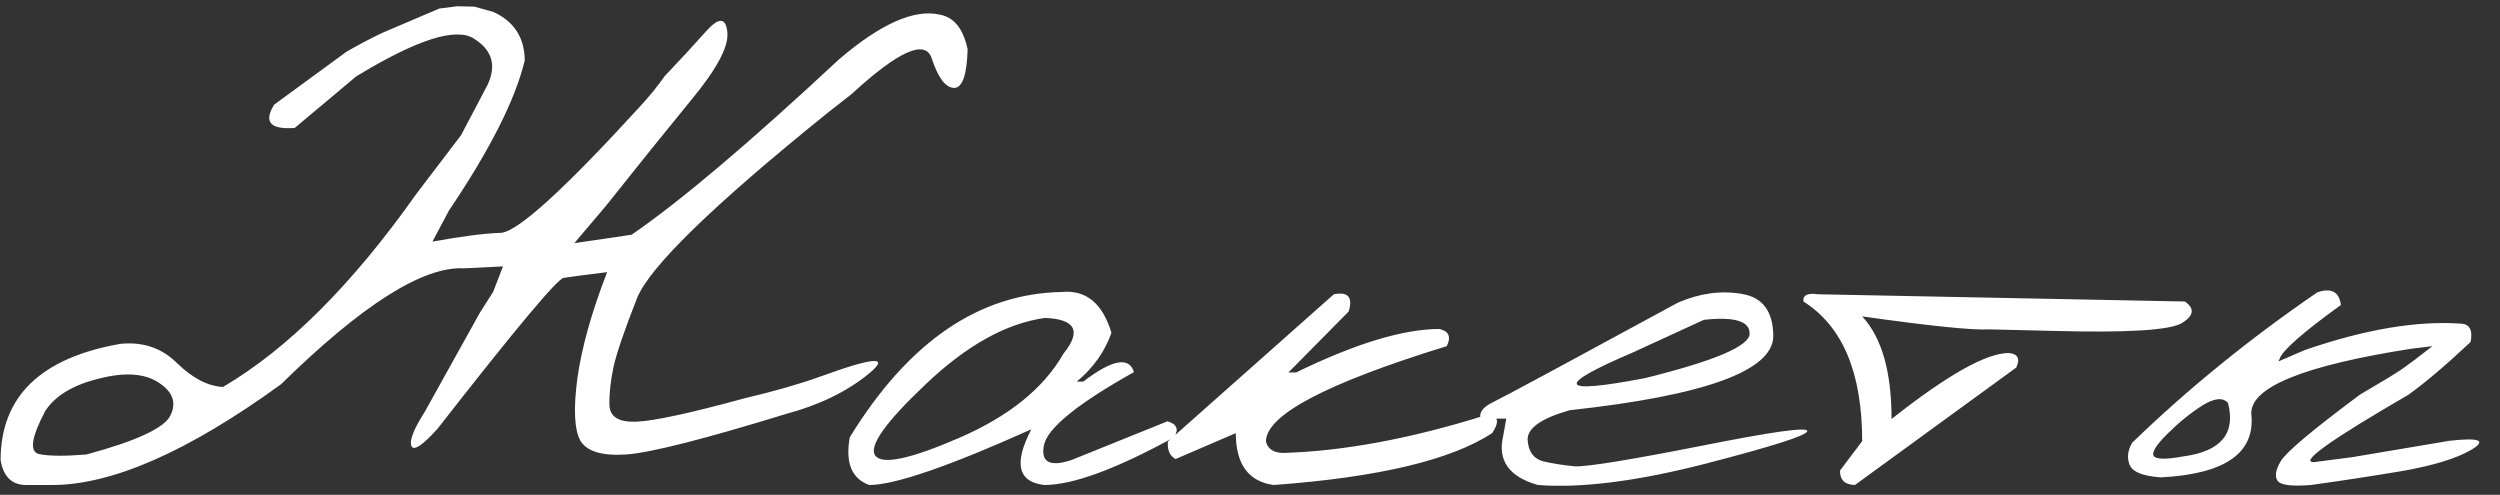 <?xml version="1.0" encoding="UTF-8"?> <svg xmlns="http://www.w3.org/2000/svg" width="192" height="38" viewBox="0 0 192 38" fill="none"><rect x="0" y="0" width="192" height="38" fill="#333333" stroke="none"/><path d="M63.065 28.898C67.186 27.395 68.397 27.336 66.697 28.723C65.018 30.09 62.898 31.115 60.34 31.799C54.051 33.732 49.969 34.768 48.094 34.904C46.238 35.022 45.066 34.67 44.578 33.85C44.109 33.01 44.031 31.408 44.344 29.045C44.676 26.682 45.438 23.967 46.629 20.9C44.891 21.115 43.777 21.262 43.289 21.34C42.801 21.418 39.568 25.285 33.592 32.941C32.44 34.211 31.775 34.65 31.6 34.26C31.424 33.85 31.766 32.971 32.625 31.623C34.422 28.4 35.828 25.871 36.844 24.035L37.869 22.424L38.631 20.461L35.613 20.607C32.469 20.451 27.791 23.42 21.58 29.514C14.471 34.67 8.611 37.248 4.002 37.248H2.01C0.916 37.248 0.262 36.613 0.047 35.344C0.047 30.461 3.113 27.482 9.246 26.408C10.984 26.232 12.44 26.73 13.611 27.902C14.803 29.055 15.975 29.66 17.127 29.719C22.107 26.789 27.049 21.857 31.951 14.924L35.408 10.383L37.43 6.545C38.152 5.041 37.81 3.85 36.404 2.971C35.018 2.072 32 3.039 27.352 5.871L22.635 9.826C20.76 9.963 20.232 9.367 21.053 8.039L26.619 3.967C27.498 3.459 28.406 2.98 29.344 2.531L33.738 0.656L35.115 0.48L36.434 0.51L37.898 0.92C39.48 1.643 40.281 2.883 40.301 4.641C39.578 7.648 37.635 11.496 34.471 16.184L33.211 18.557C35.457 18.146 37.205 17.922 38.455 17.883C39.725 17.824 43.279 14.602 49.119 8.215C49.861 7.414 50.506 6.623 51.053 5.842C52.205 4.631 53.26 3.488 54.217 2.414C55.193 1.32 55.74 1.33 55.857 2.443C55.994 3.537 55.076 5.275 53.103 7.658C51.15 10.041 48.963 12.756 46.541 15.803L44.109 18.674L48.504 18.029C52.234 15.471 57.547 10.979 64.441 4.553C67.644 1.818 70.223 0.676 72.176 1.125C73.269 1.32 73.982 2.209 74.314 3.791C74.256 5.783 73.904 6.77 73.26 6.75C72.615 6.73 72.049 5.979 71.561 4.494C71.072 2.99 69.022 3.898 65.408 7.219L63.504 8.713C54.715 15.803 49.852 20.539 48.914 22.922C47.977 25.305 47.381 27.043 47.127 28.137C46.893 29.23 46.785 30.227 46.805 31.125C46.844 32.023 47.537 32.443 48.885 32.385C50.252 32.326 53.006 31.73 57.147 30.598C59.471 30.051 61.443 29.484 63.065 28.898ZM3.475 31.564C2.4 33.596 2.244 34.699 3.006 34.875C3.768 35.031 4.979 35.041 6.639 34.904C10.467 33.869 12.615 32.873 13.084 31.916C13.572 30.939 13.279 30.1 12.205 29.396C11.131 28.674 9.598 28.566 7.605 29.074C5.613 29.562 4.236 30.393 3.475 31.564ZM81.551 22.424C83.406 22.248 84.676 23.293 85.359 25.559C84.852 27.004 83.963 28.254 82.693 29.309H83.191C85.418 27.609 86.717 27.365 87.088 28.576C82.732 31.018 80.428 32.893 80.174 34.201C79.92 35.49 80.613 35.871 82.254 35.344L89.666 32.355C90.389 32.57 90.555 32.98 90.164 33.586C85.711 36.027 82.391 37.248 80.203 37.248C78.172 37.014 77.84 35.588 79.207 32.971C72.859 35.822 68.709 37.248 66.756 37.248C65.408 36.76 64.91 35.539 65.262 33.586C69.754 26.262 75.184 22.541 81.551 22.424ZM71.121 29.484C67.996 32.434 66.697 34.27 67.225 34.992C67.752 35.715 69.91 35.256 73.699 33.615C77.508 31.955 80.164 29.807 81.668 27.17C83.074 25.432 82.606 24.514 80.262 24.416C77.293 24.826 74.246 26.516 71.121 29.484ZM102.439 22.6C103.533 22.385 103.914 22.824 103.582 23.918L98.953 28.605H99.539C104.109 26.379 107.781 25.266 110.555 25.266C111.277 25.441 111.463 25.881 111.111 26.584C101.854 29.436 97.225 31.877 97.225 33.908C97.361 34.475 97.801 34.768 98.543 34.787C103.172 34.65 108.328 33.693 114.012 31.916C115.047 31.838 115.242 32.287 114.598 33.264C111.434 35.334 105.838 36.662 97.811 37.248C95.877 36.975 94.91 35.647 94.91 33.264L90.281 35.256C89.832 35.002 89.637 34.553 89.695 33.908L102.439 22.6ZM128.865 23.244C130.525 22.521 132.156 22.297 133.758 22.57C135.359 22.824 136.17 23.898 136.189 25.793C136.189 28.469 130.975 30.373 120.545 31.506C118.357 32.131 117.283 32.893 117.322 33.791C117.381 34.69 117.781 35.236 118.523 35.432C119.285 35.607 120.086 35.734 120.926 35.812C121.785 35.871 124.998 35.353 130.564 34.26C136.131 33.147 138.875 32.766 138.797 33.117C138.738 33.449 136.102 34.289 130.887 35.637C125.691 36.965 121.434 37.502 118.113 37.248C115.887 36.623 114.998 35.363 115.447 33.469L115.682 32.15H113.719C113.562 31.682 113.895 31.252 114.715 30.861C115.555 30.451 120.271 27.912 128.865 23.244ZM125.438 27.053C119.363 29.65 119.656 30.314 126.316 29.045C131.688 27.717 134.373 26.574 134.373 25.617C134.373 24.66 133.201 24.309 130.857 24.562L125.438 27.053ZM139.617 22.6L167.801 23.156C168.562 23.684 168.494 24.23 167.596 24.797C166.697 25.363 163.387 25.568 157.664 25.412L152.771 25.295C151.521 25.373 148.27 25.041 143.016 24.299C144.52 25.92 145.271 28.547 145.271 32.18C149.549 28.801 152.547 27.111 154.266 27.111C154.969 27.17 155.164 27.541 154.852 28.225L142.459 37.248C141.678 37.228 141.297 36.857 141.316 36.135L143.016 33.879C143.016 28.625 141.512 25.051 138.504 23.156C138.445 22.668 138.816 22.482 139.617 22.6ZM177.967 22.453C179.041 22.082 179.646 22.404 179.783 23.42C176.834 25.549 175.262 26.936 175.066 27.58L174.979 27.756L177.029 26.877C181.619 25.295 185.604 24.621 188.982 24.855C189.666 24.875 189.92 25.344 189.744 26.262C187.83 28.059 186.229 29.416 184.939 30.334C178.943 33.81 176.541 35.529 177.732 35.49L180.662 35.109L188.133 33.85C190.418 33.596 190.984 33.82 189.832 34.523C188.68 35.207 186.863 35.764 184.383 36.193C181.922 36.603 179.617 36.955 177.469 37.248C176.004 37.365 175.154 37.258 174.92 36.926C174.686 36.594 174.764 36.096 175.154 35.432C175.545 34.748 177.576 33.039 181.248 30.305C182.791 29.406 183.855 28.762 184.441 28.371C185.027 27.961 185.818 27.365 186.814 26.584L185.145 26.789C176.922 28.078 172.84 29.738 172.898 31.77C173.23 34.777 170.916 36.408 165.955 36.662C164.568 36.565 163.768 36.242 163.553 35.695C163.338 35.148 163.406 34.582 163.758 33.996C168.016 29.875 172.752 26.027 177.967 22.453ZM166.424 33.352C165.545 34.23 165.213 34.797 165.428 35.051C165.662 35.285 166.414 35.285 167.684 35.051C170.574 34.66 171.717 33.293 171.111 30.949C170.721 30.5 170.057 30.568 169.119 31.154C168.201 31.74 167.303 32.473 166.424 33.352Z" fill="white"></path></svg> 
